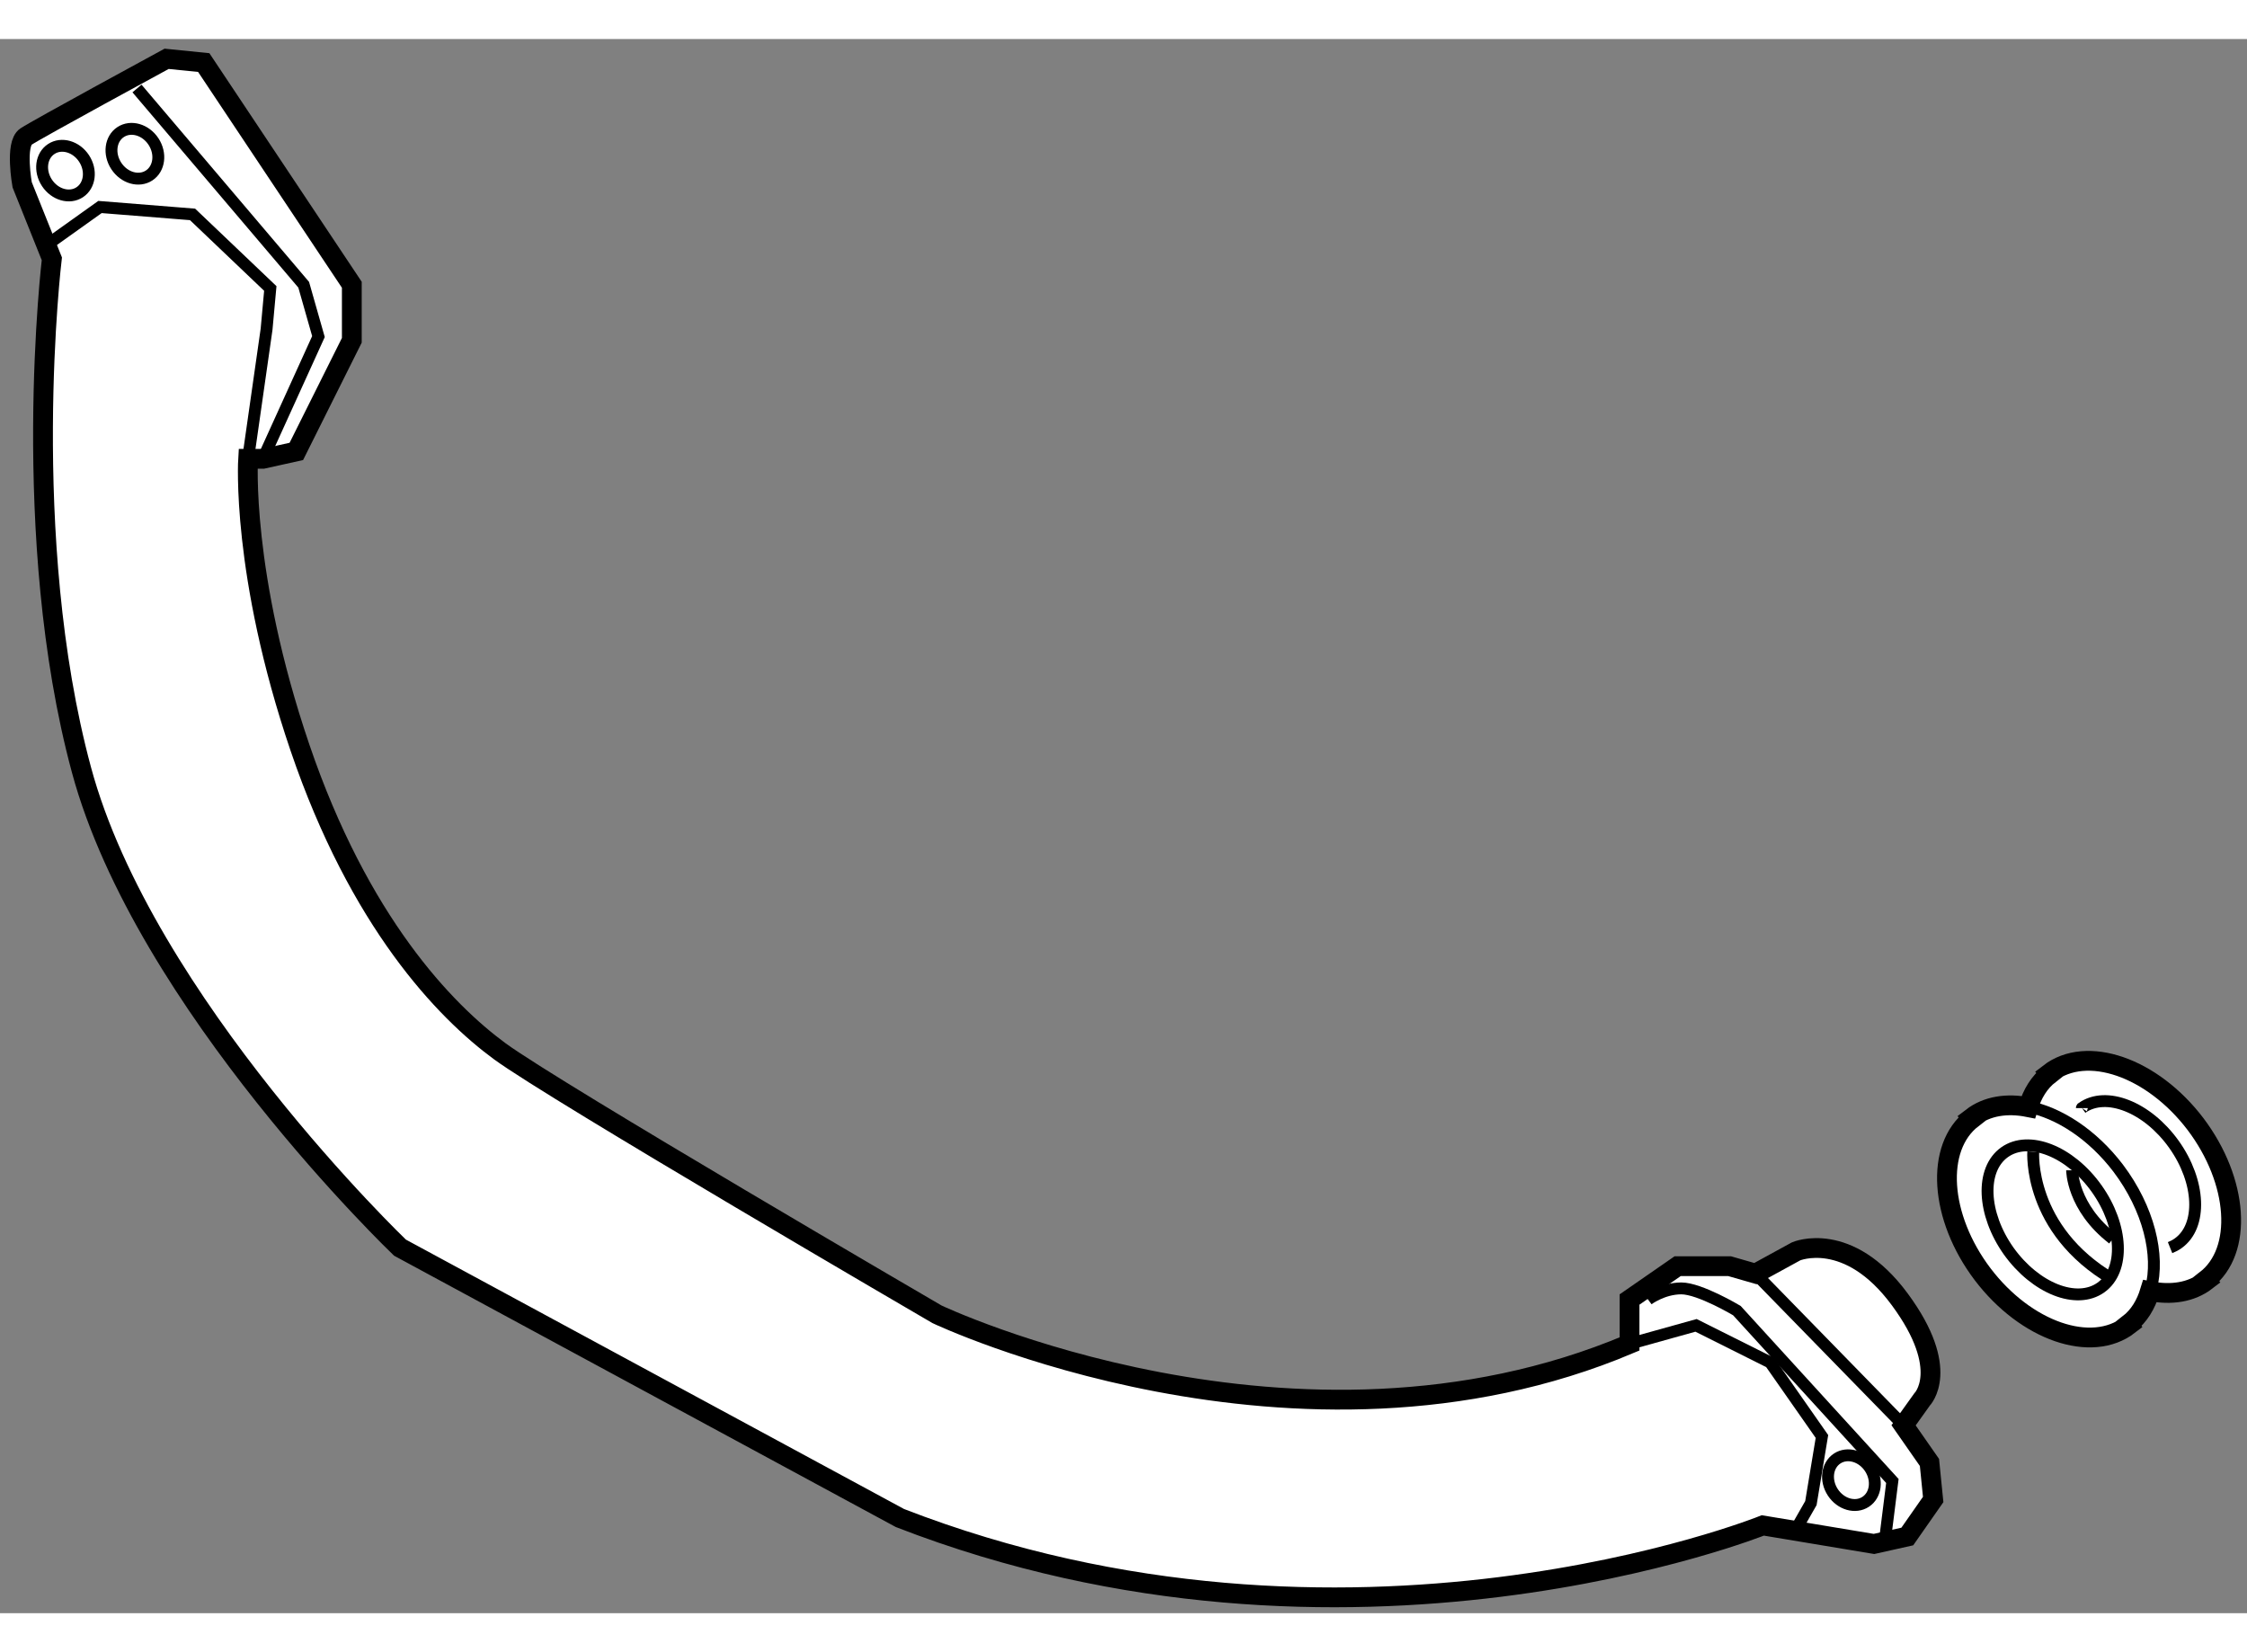 <?xml version="1.0" encoding="utf-8"?>
<!-- Generator: Adobe Illustrator 15.1.0, SVG Export Plug-In . SVG Version: 6.00 Build 0)  -->
<!DOCTYPE svg PUBLIC "-//W3C//DTD SVG 1.1//EN" "http://www.w3.org/Graphics/SVG/1.1/DTD/svg11.dtd">
<svg version="1.1" xmlns="http://www.w3.org/2000/svg" xmlns:xlink="http://www.w3.org/1999/xlink" x="0px" y="0px" width="244.8px"
	 height="180px" viewBox="154.367 136.033 56.786 39.782" enable-background="new 0 0 244.8 180" xml:space="preserve">
	
<rect x="154.367" y="136.033" width="56.786" height="39.782" fill="#808080" stroke="none"/>
	
<g><path fill="#FFFFFF" stroke="#000000" stroke-width="0.5" d="M155.677,141.587l-0.75-1.871c0,0-0.186-1.03,0.096-1.217
			c0.279-0.187,3.555-1.966,3.555-1.966l0.938,0.095l3.742,5.615v1.404l-1.402,2.808l-0.844,0.187h-0.375c0,0-0.186,2.9,1.311,7.3
			c1.498,4.399,3.65,6.646,5.053,7.675c1.406,1.029,11.047,6.645,11.047,6.645s9.076,4.307,17.5,0.749v-1.123l1.217-0.843h1.311
			l0.654,0.188l1.029-0.563c0,0,1.311-0.561,2.621,1.217s0.561,2.527,0.561,2.527l-0.467,0.653l0.654,0.938l0.094,0.936
			l-0.654,0.936l-0.842,0.188l-2.809-0.468c0,0-10.482,4.212-21.807-0.187l-12.635-6.833c0,0-6.457-6.178-8.049-12.073
			S155.677,141.587,155.677,141.587z"></path><polyline fill="none" stroke="#000000" stroke-width="0.3" points="155.583,141.213 156.894,140.278 159.233,140.465 
			161.198,142.337 161.104,143.366 160.636,146.642 		"></polyline><polyline fill="none" stroke="#000000" stroke-width="0.3" points="157.829,137.283 162.042,142.243 162.415,143.553 
			161.011,146.642 		"></polyline><polyline fill="none" stroke="#000000" stroke-width="0.3" points="195.546,169.01 197.229,168.541 199.103,169.479 
			200.411,171.349 200.132,173.033 199.757,173.689 		"></polyline><line fill="none" stroke="#000000" stroke-width="0.3" x1="198.728" y1="167.232" x2="202.472" y2="171.067"></line><path fill="none" stroke="#000000" stroke-width="0.3" d="M196.015,167.887c0,0,0.375-0.28,0.842-0.28s1.404,0.561,1.404,0.561
			l3.93,4.306l-0.188,1.498"></path><ellipse transform="matrix(0.835 -0.55 0.55 0.835 -50.887 108.91)" fill="none" stroke="#000000" stroke-width="0.3" cx="156.065" cy="139.263" rx="0.561" ry="0.654"></ellipse><ellipse transform="matrix(0.836 -0.549 0.549 0.836 -50.353 109.426)" fill="none" stroke="#000000" stroke-width="0.3" cx="157.75" cy="138.889" rx="0.562" ry="0.656"></ellipse><ellipse transform="matrix(0.835 -0.55 0.55 0.835 -61.746 138.994)" fill="none" stroke="#000000" stroke-width="0.3" cx="201.176" cy="172.582" rx="0.562" ry="0.655"></ellipse></g>



	
<g><path fill="#FFFFFF" stroke="#000000" stroke-width="0.5" d="M209.851,163.453c-1.094-1.439-2.752-2.011-3.699-1.278l0.014,0.018
			c-0.264,0.205-0.439,0.496-0.541,0.834c-0.535-0.106-1.041-0.033-1.428,0.265l0.016,0.019c-0.949,0.732-0.834,2.493,0.258,3.937
			c1.094,1.441,2.752,2.014,3.701,1.281l-0.012-0.018c0.266-0.205,0.439-0.497,0.541-0.834c0.533,0.104,1.039,0.033,1.426-0.265
			l-0.014-0.018C211.06,166.66,210.942,164.899,209.851,163.453z"></path><path fill="none" stroke="#000000" stroke-width="0.3" d="M207.462,167.584c-0.615,0.438-1.656,0.024-2.332-0.921
			c-0.668-0.944-0.717-2.06-0.104-2.497c0.613-0.436,1.654-0.027,2.326,0.917C208.026,166.028,208.073,167.149,207.462,167.584z"></path><path fill="none" stroke="#000000" stroke-width="0.3" d="M206.979,163.051c0,0,0-0.001,0.002-0.004
			c0.611-0.434,1.652-0.025,2.326,0.92c0.672,0.944,0.719,2.066,0.105,2.501c-0.063,0.045-0.131,0.08-0.203,0.109"></path><path fill="none" stroke="#000000" stroke-width="0.3" d="M208.724,167.623c0.229-0.859-0.057-2.034-0.826-3.054
			c-0.652-0.856-1.504-1.405-2.285-1.556"></path><path fill="none" stroke="#000000" stroke-width="0.3" d="M205.751,164.153c0,0-0.141,1.966,2.012,3.229"></path><path fill="none" stroke="#000000" stroke-width="0.3" d="M206.733,164.623c0,0,0,0.934,1.029,1.73"></path></g>


</svg>